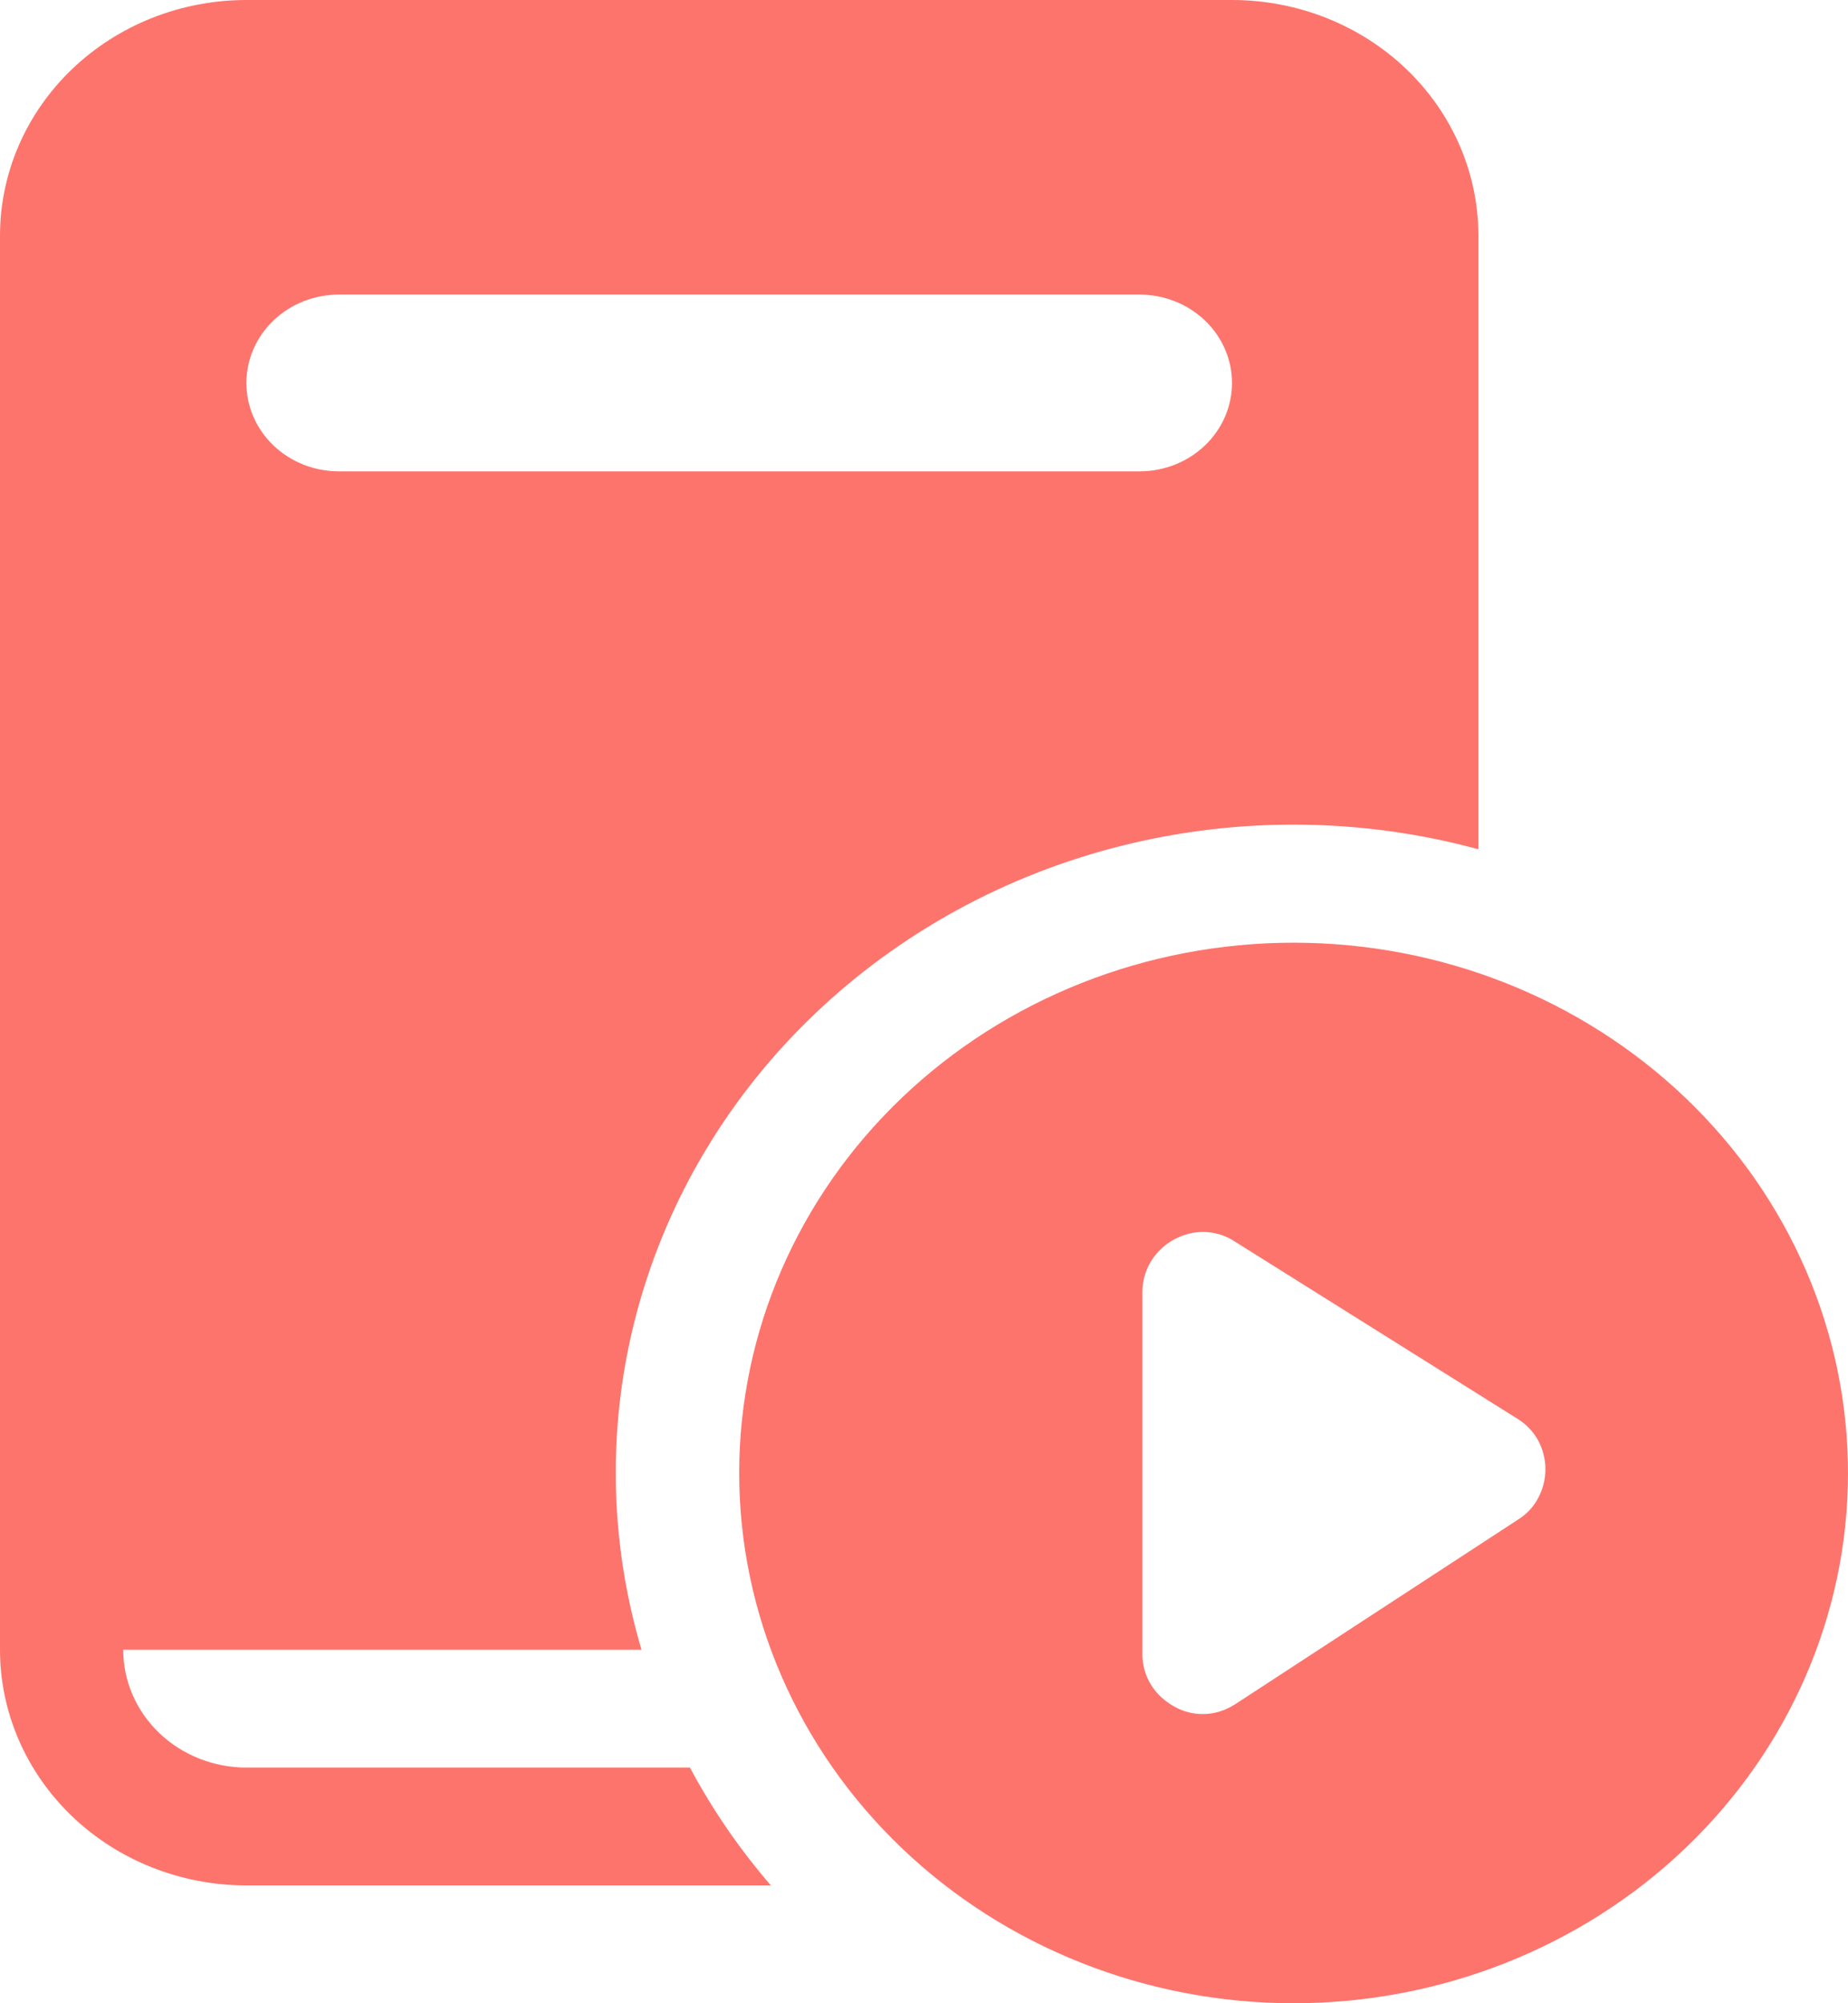 <?xml version="1.0" encoding="UTF-8"?> <svg xmlns="http://www.w3.org/2000/svg" width="192" height="208" viewBox="0 0 192 208" fill="none"> <path d="M25.6 0C18.811 0 12.299 2.578 7.498 7.167C2.697 11.756 0 17.981 0 24.471V171.294C0 177.784 2.697 184.008 7.498 188.597C12.299 193.187 18.811 195.765 25.6 195.765H80.09C76.829 191.991 74.01 187.888 71.68 183.529H25.6C22.205 183.529 18.95 182.24 16.549 179.946C14.149 177.651 12.8 174.539 12.8 171.294H66.65C63.226 159.768 63.084 147.577 66.239 135.981C69.393 124.385 75.73 113.804 84.593 105.331C93.456 96.859 104.525 90.802 116.657 87.787C128.788 84.772 141.542 84.907 153.6 88.18V24.471C153.6 17.981 150.903 11.756 146.102 7.167C141.301 2.578 134.79 0 128 0H25.6ZM35.2 30.588H118.4C120.946 30.588 123.388 31.555 125.188 33.276C126.989 34.997 128 37.331 128 39.765C128 42.199 126.989 44.532 125.188 46.254C123.388 47.974 120.946 48.941 118.4 48.941H35.2C32.654 48.941 30.212 47.974 28.412 46.254C26.611 44.532 25.6 42.199 25.6 39.765C25.6 37.331 26.611 34.997 28.412 33.276C30.212 31.555 32.654 30.588 35.2 30.588Z" fill="#FD746C"></path> <path d="M192 152.941C192 167.544 185.931 181.548 175.129 191.874C164.327 202.199 149.676 208 134.4 208C119.124 208 104.473 202.199 93.671 191.874C82.869 181.548 76.8 167.544 76.8 152.941C76.8 138.339 82.869 124.334 93.671 114.009C104.473 103.683 119.124 97.882 134.4 97.882C149.676 97.882 164.327 103.683 175.129 114.009C185.931 124.334 192 138.339 192 152.941ZM128.256 128.887C127.426 128.342 126.462 128.013 125.458 127.934C124.455 127.855 123.447 128.027 122.534 128.434C121.79 128.747 121.116 129.196 120.55 129.755C119.358 130.923 118.692 132.491 118.694 134.123V171.747C118.687 172.558 118.847 173.362 119.165 174.114C119.484 174.866 119.954 175.55 120.55 176.127C121.135 176.682 121.814 177.138 122.56 177.473C123.859 178.042 125.332 178.129 126.694 177.718C127.284 177.532 127.845 177.268 128.358 176.935L157.747 157.762C158.641 157.199 159.362 156.417 159.834 155.498C160.32 154.573 160.57 153.55 160.563 152.515C160.557 151.479 160.293 150.46 159.795 149.54C159.295 148.634 158.558 147.867 157.658 147.313L128.256 128.887Z" fill="#FD746C"></path> </svg> 